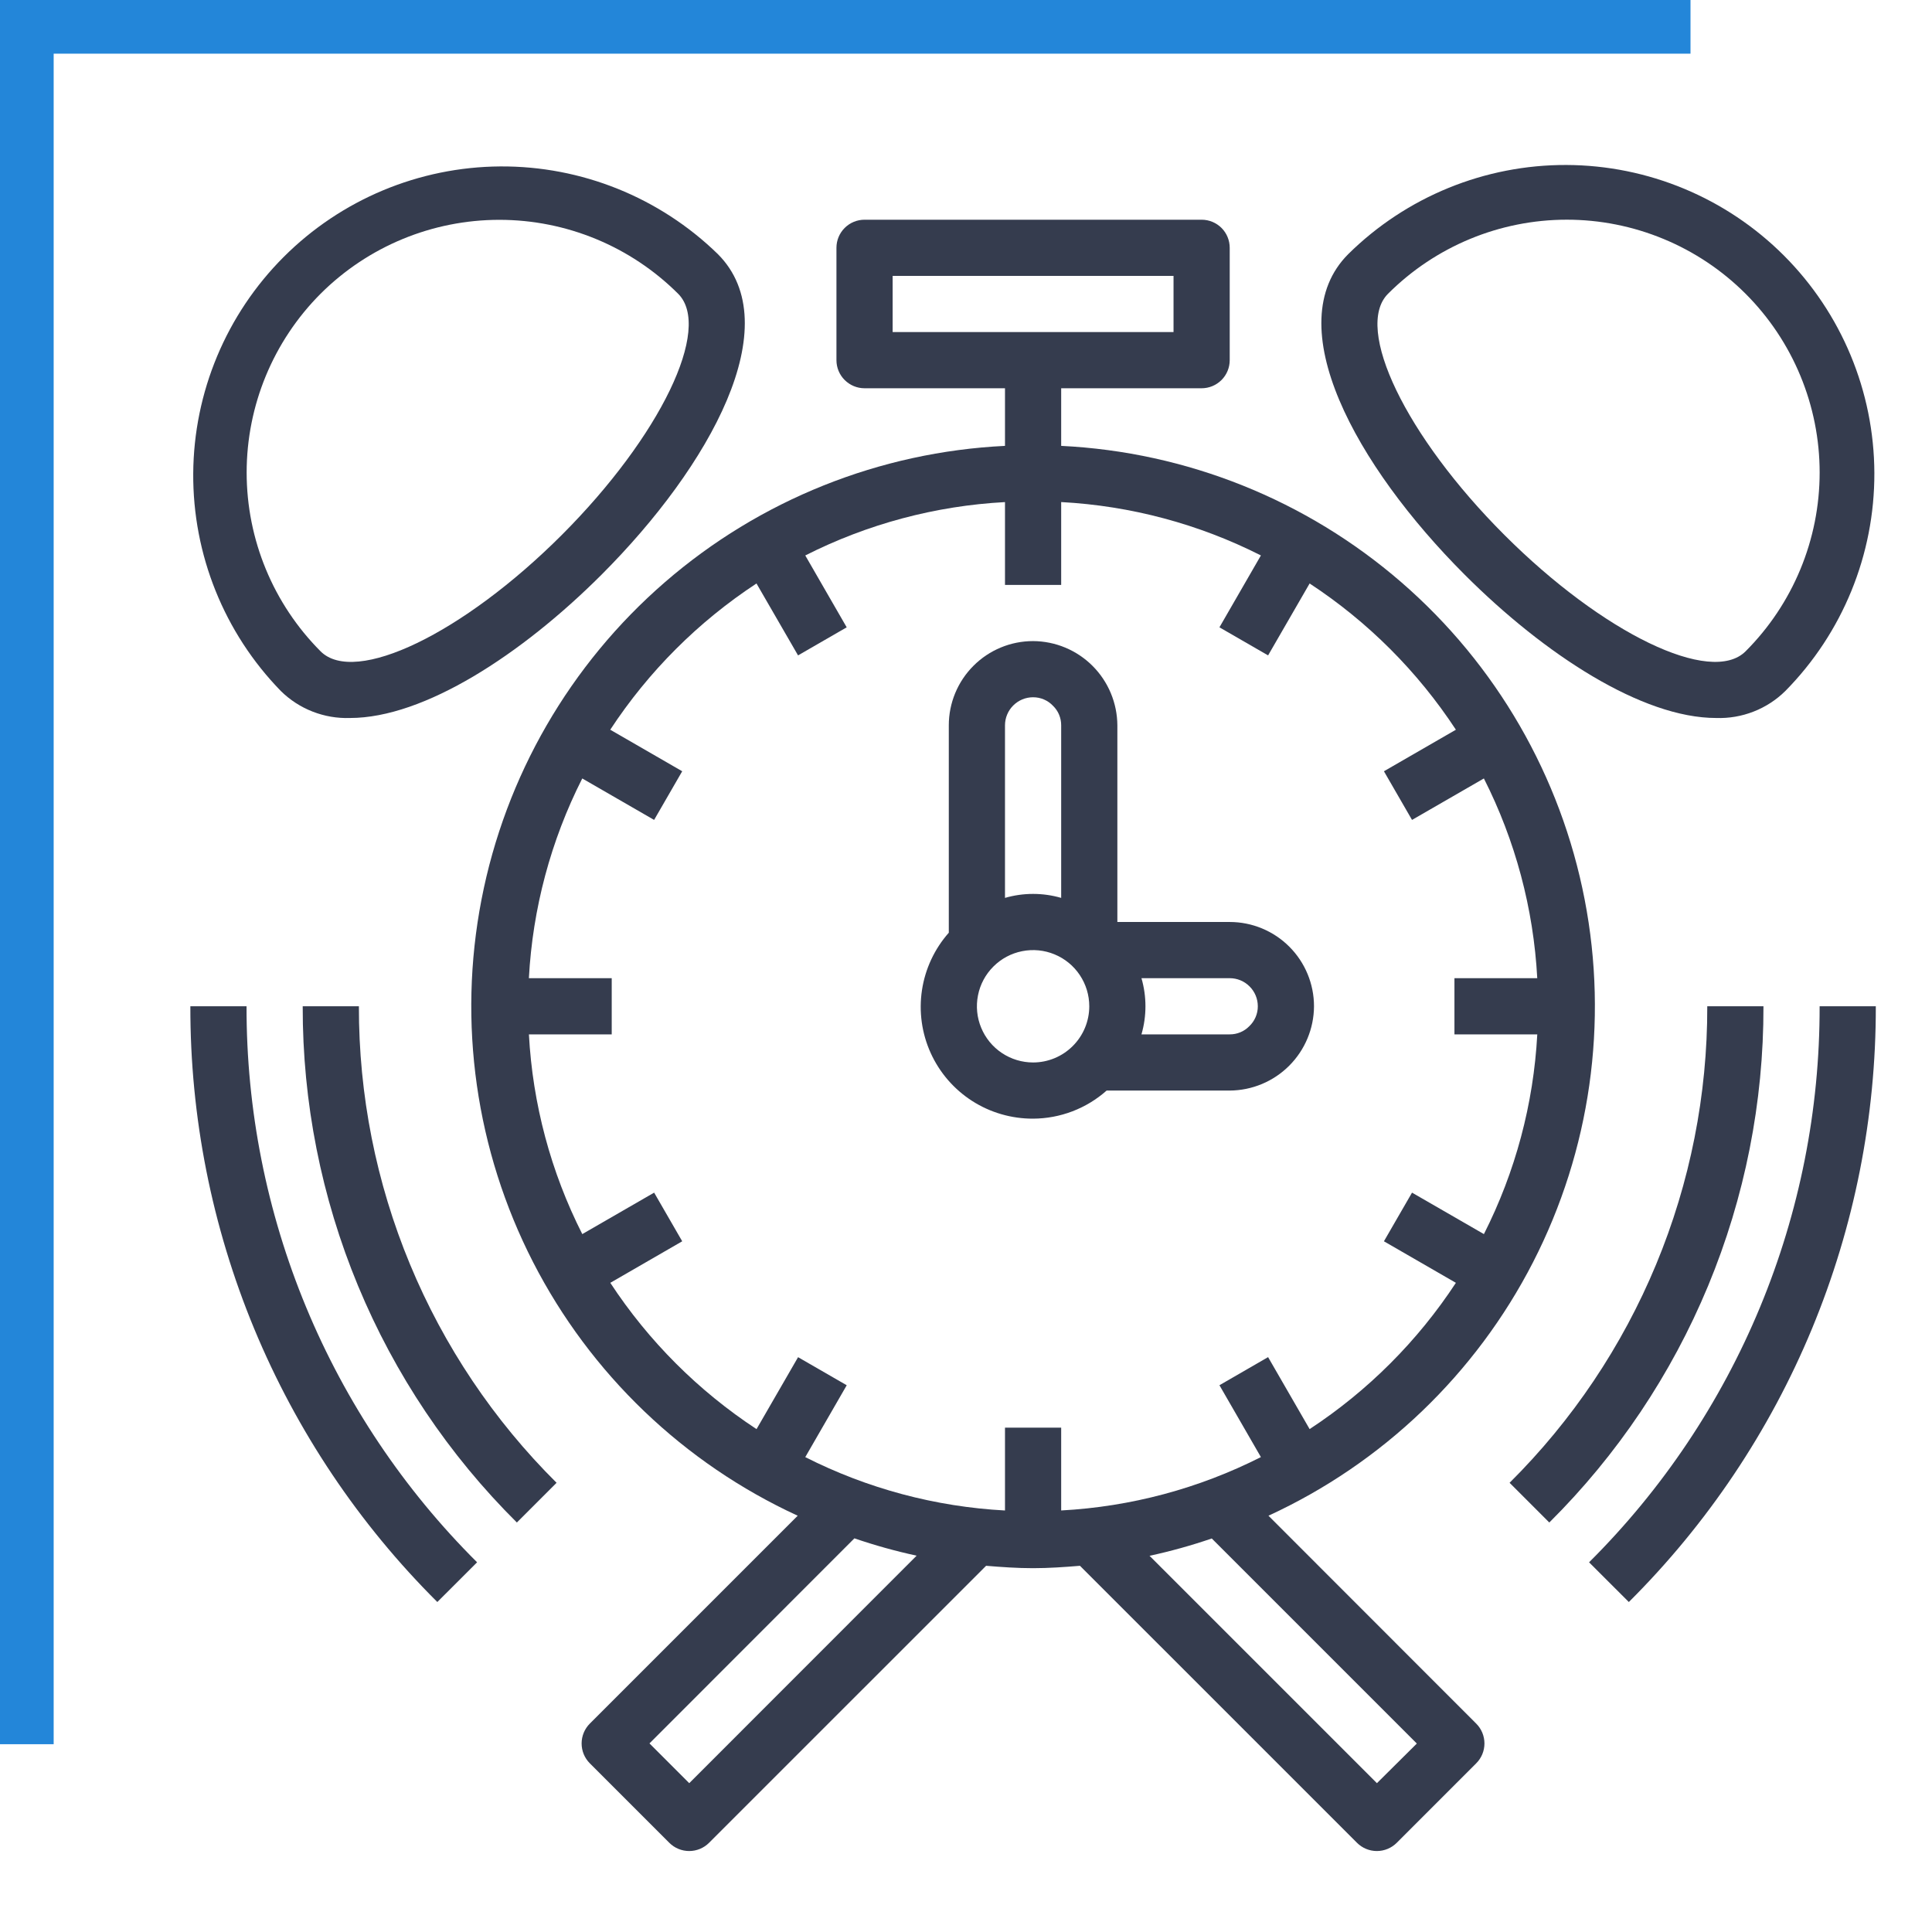 <?xml version="1.0" encoding="UTF-8"?> <svg xmlns="http://www.w3.org/2000/svg" width="72" height="71" viewBox="0 0 72 71" fill="none"> <path fill-rule="evenodd" clip-rule="evenodd" d="M2 2H63V0H2.75382e-06V2L0 65H2L2 2Z" fill="#2386D9"></path> <path d="M11.281 37.5C11.273 41.075 11.974 44.616 13.344 47.919C14.714 51.221 16.725 54.219 19.262 56.738L20.742 55.258C18.401 52.932 16.544 50.165 15.28 47.117C14.015 44.069 13.368 40.8 13.375 37.5H11.281Z" fill="#353C4E"></path> <path d="M63.625 37.5C63.632 40.8 62.985 44.069 61.72 47.117C60.456 50.165 58.599 52.932 56.258 55.258L57.738 56.738C60.275 54.219 62.286 51.221 63.656 47.919C65.026 44.616 65.727 41.075 65.719 37.5H63.625Z" fill="#353C4E"></path> <path d="M7.094 37.5C7.086 41.625 7.896 45.711 9.475 49.521C11.055 53.332 13.374 56.791 16.298 59.701L17.78 58.221C15.051 55.506 12.886 52.276 11.411 48.72C9.936 45.164 9.18 41.35 9.188 37.5H7.094Z" fill="#353C4E"></path> <path d="M67.812 37.5C67.82 41.35 67.064 45.164 65.589 48.72C64.114 52.276 61.95 55.506 59.22 58.221L60.702 59.701C63.626 56.791 65.945 53.332 67.525 49.521C69.104 45.711 69.914 41.625 69.906 37.5H67.812Z" fill="#353C4E"></path> <path d="M63.958 26.757C64.433 26.773 64.906 26.692 65.349 26.519C65.792 26.347 66.195 26.085 66.533 25.752C68.669 23.587 69.862 20.666 69.852 17.625C69.841 14.585 68.629 11.671 66.479 9.521C64.329 7.371 61.415 6.159 58.375 6.148C55.334 6.138 52.413 7.331 50.248 9.467C47.618 12.095 50.532 17.362 54.584 21.416C57.562 24.394 61.196 26.757 63.958 26.757ZM51.728 10.947C53.495 9.18 55.892 8.187 58.391 8.187C59.628 8.187 60.853 8.431 61.996 8.905C63.139 9.378 64.178 10.072 65.053 10.947C65.928 11.822 66.622 12.861 67.095 14.004C67.569 15.147 67.813 16.372 67.813 17.609C67.813 18.847 67.569 20.072 67.095 21.215C66.622 22.358 65.928 23.397 65.053 24.272C63.77 25.553 59.739 23.609 56.065 19.936C52.39 16.262 50.446 12.229 51.728 10.947Z" fill="#353C4E"></path> <path d="M13.042 26.757C15.803 26.757 19.438 24.394 22.416 21.418C26.468 17.364 29.382 12.101 26.752 9.469C24.583 7.356 21.669 6.183 18.642 6.202C15.614 6.222 12.716 7.433 10.574 9.574C8.433 11.715 7.221 14.613 7.201 17.641C7.181 20.669 8.354 23.583 10.467 25.752C10.805 26.085 11.208 26.347 11.651 26.519C12.094 26.692 12.567 26.773 13.042 26.757V26.757ZM11.947 10.947C13.715 9.183 16.111 8.192 18.609 8.192C21.107 8.192 23.503 9.183 25.272 10.947C26.554 12.229 24.609 16.261 20.936 19.936C17.262 23.61 13.228 25.554 11.947 24.272C10.183 22.503 9.192 20.107 9.192 17.609C9.192 15.111 10.183 12.715 11.947 10.947V10.947Z" fill="#353C4E"></path> <path d="M47.272 56.485C51.523 54.529 54.995 51.202 57.132 47.038C59.268 42.874 59.946 38.114 59.055 33.519C58.165 28.924 55.759 24.761 52.222 21.697C48.685 18.632 44.221 16.843 39.547 16.616V14.469H44.781C45.059 14.469 45.325 14.358 45.522 14.162C45.718 13.966 45.828 13.7 45.828 13.422V9.234C45.828 8.957 45.718 8.69 45.522 8.494C45.325 8.298 45.059 8.188 44.781 8.188H32.219C31.941 8.188 31.675 8.298 31.479 8.494C31.282 8.69 31.172 8.957 31.172 9.234V13.422C31.172 13.7 31.282 13.966 31.479 14.162C31.675 14.358 31.941 14.469 32.219 14.469H37.453V16.616C32.779 16.843 28.315 18.632 24.778 21.697C21.241 24.761 18.835 28.924 17.945 33.519C17.054 38.114 17.732 42.874 19.868 47.038C22.005 51.202 25.477 54.529 29.728 56.485L21.981 64.232C21.785 64.428 21.675 64.695 21.675 64.972C21.675 65.25 21.785 65.516 21.981 65.712L24.944 68.675C25.14 68.871 25.407 68.981 25.684 68.981C25.962 68.981 26.228 68.871 26.424 68.675L36.749 58.351C37.327 58.399 37.907 58.44 38.498 58.44C39.088 58.44 39.669 58.399 40.247 58.351L50.572 68.675C50.768 68.871 51.034 68.981 51.312 68.981C51.589 68.981 51.855 68.871 52.052 68.675L55.014 65.712C55.211 65.516 55.321 65.25 55.321 64.972C55.321 64.695 55.211 64.428 55.014 64.232L47.272 56.485ZM33.266 10.281H43.734V12.375H33.266V10.281ZM22.744 47.806L25.424 46.258L24.378 44.445L21.7 45.99C20.527 43.674 19.85 41.139 19.711 38.547H22.797V36.453H19.71C19.849 33.861 20.526 31.326 21.699 29.01L24.377 30.555L25.424 28.742L22.742 27.194C24.167 25.023 26.022 23.168 28.192 21.744L29.741 24.424L31.554 23.378L30.01 20.7C32.326 19.527 34.861 18.85 37.453 18.711V21.797H39.547V18.71C42.139 18.849 44.674 19.526 46.99 20.699L45.445 23.378L47.258 24.424L48.806 21.744C50.977 23.168 52.832 25.023 54.257 27.194L51.575 28.742L52.622 30.555L55.3 29.01C56.473 31.326 57.15 33.861 57.289 36.453H54.203V38.547H57.29C57.151 41.139 56.474 43.674 55.301 45.99L52.622 44.445L51.575 46.258L54.257 47.806C52.832 49.977 50.977 51.832 48.806 53.257L47.258 50.575L45.445 51.622L46.99 54.3C44.674 55.473 42.139 56.15 39.547 56.289V53.203H37.453V56.29C34.861 56.151 32.326 55.474 30.01 54.301L31.555 51.623L29.742 50.577L28.194 53.258C26.023 51.832 24.168 49.977 22.744 47.806ZM25.686 66.452L24.204 64.97L31.841 57.328C32.6 57.588 33.375 57.804 34.16 57.974L25.686 66.452ZM51.314 66.452L42.84 57.979C43.625 57.809 44.4 57.594 45.159 57.333L52.801 64.975L51.314 66.452Z" fill="#353C4E"></path> <path d="M38.5 41.688C39.511 41.684 40.485 41.312 41.241 40.641H45.828C46.66 40.636 47.456 40.304 48.044 39.716C48.632 39.128 48.965 38.332 48.969 37.5C48.969 36.667 48.638 35.868 48.049 35.279C47.46 34.69 46.661 34.359 45.828 34.359H41.641V27.031C41.636 26.2 41.304 25.403 40.716 24.815C40.128 24.227 39.332 23.895 38.5 23.891C37.667 23.891 36.868 24.221 36.279 24.811C35.69 25.399 35.359 26.198 35.359 27.031V34.759C34.826 35.361 34.479 36.105 34.359 36.9C34.239 37.696 34.352 38.509 34.684 39.241C35.016 39.974 35.553 40.594 36.23 41.029C36.907 41.463 37.696 41.691 38.5 41.688V41.688ZM38.5 39.594C38.086 39.594 37.681 39.471 37.337 39.241C36.992 39.011 36.724 38.684 36.566 38.301C36.407 37.919 36.366 37.498 36.447 37.092C36.527 36.685 36.727 36.312 37.02 36.02C37.312 35.727 37.685 35.527 38.092 35.447C38.498 35.366 38.919 35.407 39.301 35.566C39.684 35.724 40.011 35.992 40.241 36.337C40.471 36.681 40.594 37.086 40.594 37.5C40.594 38.055 40.373 38.588 39.98 38.98C39.588 39.373 39.055 39.594 38.5 39.594ZM46.875 37.5C46.876 37.64 46.847 37.778 46.792 37.906C46.737 38.034 46.656 38.15 46.555 38.245C46.46 38.342 46.347 38.419 46.222 38.47C46.097 38.522 45.963 38.548 45.828 38.547H42.539C42.737 37.863 42.737 37.137 42.539 36.453H45.828C46.106 36.453 46.372 36.563 46.568 36.76C46.765 36.956 46.875 37.222 46.875 37.5ZM38.5 25.984C38.64 25.984 38.778 26.012 38.906 26.067C39.034 26.122 39.15 26.203 39.245 26.305C39.342 26.399 39.419 26.512 39.47 26.637C39.522 26.762 39.548 26.896 39.547 27.031V33.461C38.863 33.263 38.137 33.263 37.453 33.461V27.031C37.453 26.754 37.563 26.487 37.76 26.291C37.956 26.095 38.222 25.984 38.5 25.984Z" fill="#353C4E"></path> </svg> 